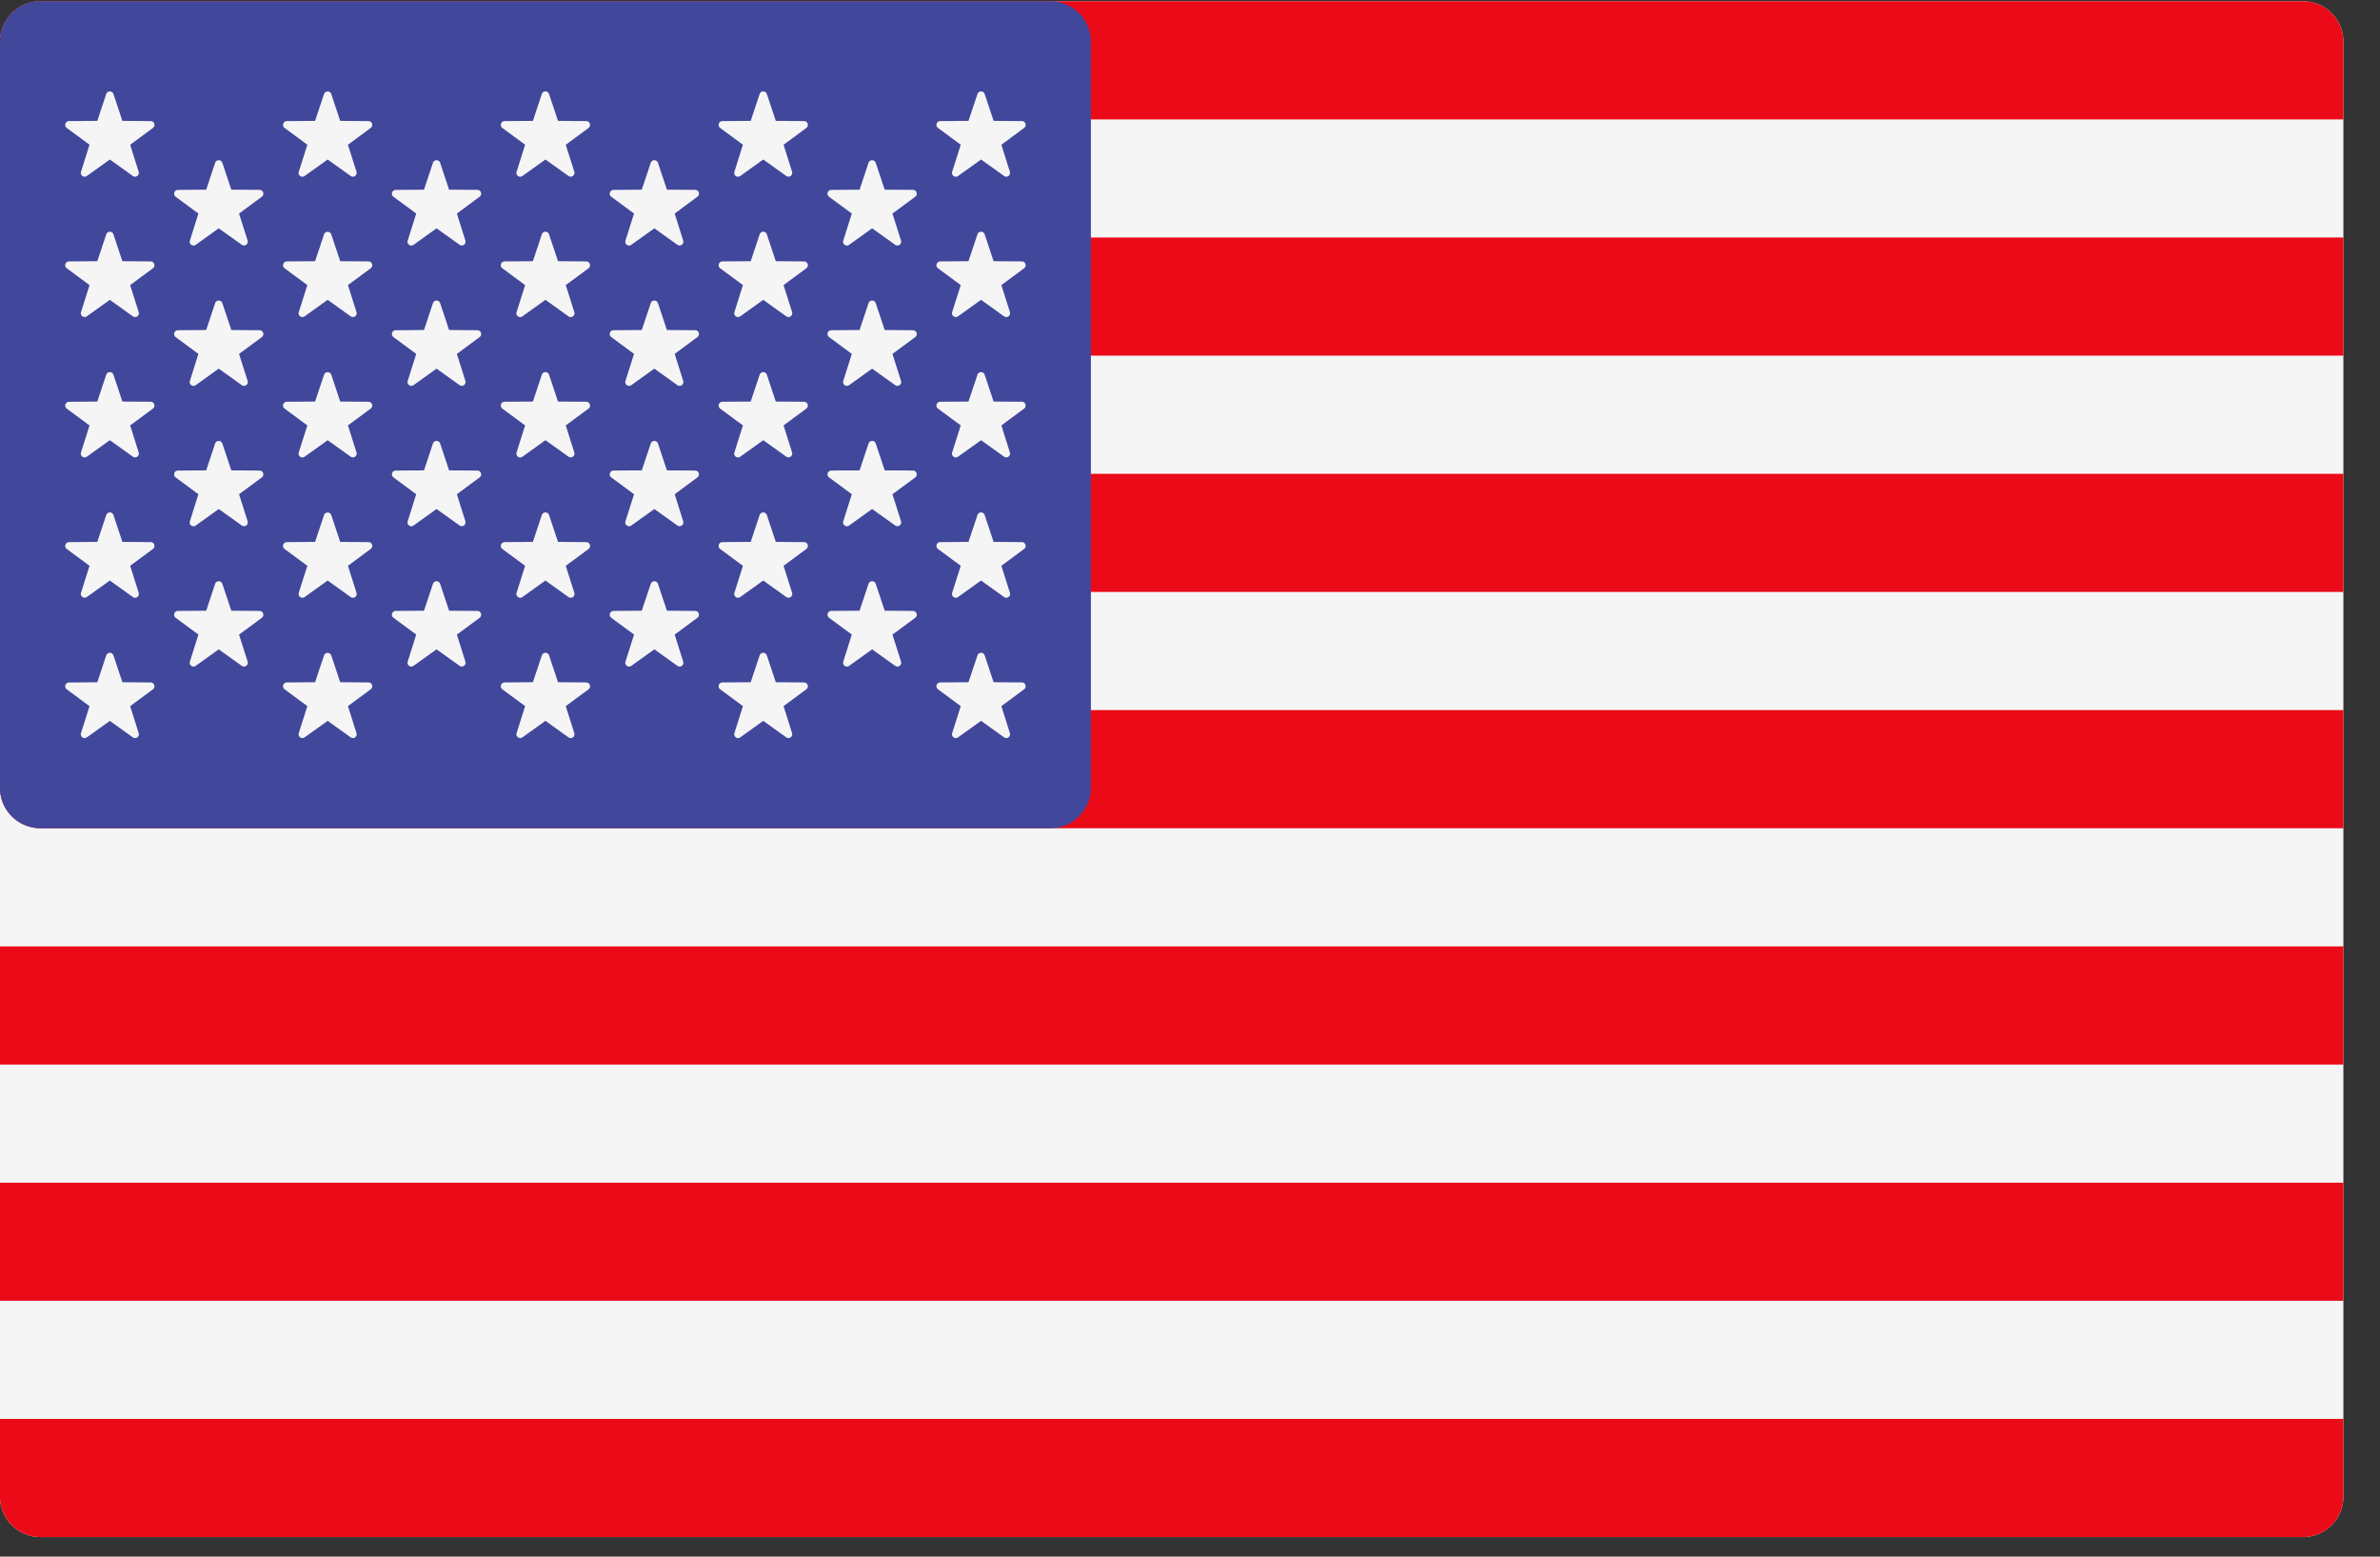 <svg xmlns="http://www.w3.org/2000/svg" width="52" height="34" viewBox="0 0 52 34">
    <rect x="0" y="0" width="52" height="34" fill="#333333" stroke="none"/>
    <g fill="none" fill-rule="nonzero">
        <path fill="#F5F5F5" d="M50.317 33.572H.883A.883.883 0 0 1 0 32.69V.91C0 .423.395.028.883.028h49.434c.488 0 .883.395.883.882v31.78a.883.883 0 0 1-.883.883z"/>
        <g fill="#EB0A17">
            <path d="M51.2 2.608H0V.91C0 .423.395.028.883.028h49.434c.488 0 .883.395.883.882v1.698zM0 10.349h51.2v2.58H0zM0 5.188h51.2v2.58H0zM51.2 18.09H.883A.883.883 0 0 1 0 17.207V15.51h51.2v2.58zM0 25.832h51.2v2.58H0zM50.317 33.572H.883A.883.883 0 0 1 0 32.69v-1.698h51.2v1.698a.883.883 0 0 1-.883.883zM0 20.671h51.2v2.58H0z"/>
        </g>
        <path fill="#41479B" d="M22.952.028H.882A.883.883 0 0 0 0 .91v16.297c0 .488.395.883.883.883h22.069a.883.883 0 0 0 .883-.883V.91a.883.883 0 0 0-.883-.882z"/>
        <g fill="#F5F5F5">
            <path d="M2.479 2.054l.195.586.618.005c.08 0 .113.102.049.15l-.497.367.186.589a.083.083 0 0 1-.128.092L2.4 3.484l-.503.36a.083.083 0 0 1-.127-.093l.186-.59-.497-.366a.083.083 0 0 1 .049-.15l.618-.005.195-.586a.083.083 0 0 1 .158 0zM2.479 5.12l.195.585.618.005c.08 0 .113.103.049.15l-.497.367.186.589a.083.083 0 0 1-.128.093l-.502-.36-.503.36a.083.083 0 0 1-.127-.093l.186-.589-.497-.367a.083.083 0 0 1 .049-.15l.618-.005.195-.586a.083.083 0 0 1 .158 0zM2.479 8.185l.195.586.618.004c.08.001.113.103.049.15l-.497.367.186.59a.083.083 0 0 1-.128.092L2.4 9.615l-.503.36a.083.083 0 0 1-.127-.094l.186-.588-.497-.367a.083.083 0 0 1 .049-.15l.618-.005.195-.586a.083.083 0 0 1 .158 0zM2.479 11.25l.195.586.618.005c.08 0 .113.103.049.15l-.497.367.186.589a.083.083 0 0 1-.128.093l-.502-.36-.503.36a.083.083 0 0 1-.127-.093l.186-.589-.497-.367a.083.083 0 0 1 .049-.15l.618-.005.195-.586a.083.083 0 0 1 .158 0zM2.479 14.316l.195.585.618.005c.08 0 .113.103.049.15l-.497.367.186.59a.083.083 0 0 1-.128.092l-.502-.359-.503.36a.083.083 0 0 1-.127-.094l.186-.588-.497-.367a.083.083 0 0 1 .049-.15l.618-.005.195-.586a.083.083 0 0 1 .158 0zM4.858 3.557l.196.586.617.004c.08.001.113.103.05.15l-.498.368.187.589a.083.083 0 0 1-.128.092l-.503-.359-.502.36a.083.083 0 0 1-.128-.093l.186-.59-.497-.366a.083.083 0 0 1 .05-.15l.617-.005.195-.586a.083.083 0 0 1 .158 0zM4.858 6.622l.196.586.617.005c.08 0 .113.103.05.15l-.498.367.187.589a.083.083 0 0 1-.128.093l-.503-.36-.502.36a.083.083 0 0 1-.128-.093l.186-.589-.497-.367a.083.083 0 0 1 .05-.15l.617-.005.195-.586a.083.083 0 0 1 .158 0zM4.858 9.688l.196.586.617.004c.08.001.113.103.05.15l-.498.367.187.59a.083.083 0 0 1-.128.092l-.503-.359-.502.36a.083.083 0 0 1-.128-.094l.186-.589-.497-.367a.083.083 0 0 1 .05-.15l.617-.004.195-.586a.083.083 0 0 1 .158 0zM4.858 12.753l.196.586.617.005c.08 0 .113.102.05.15l-.498.367.187.589a.083.083 0 0 1-.128.093l-.503-.36-.502.36a.083.083 0 0 1-.128-.093l.186-.59-.497-.366a.083.083 0 0 1 .05-.15l.617-.005.195-.586a.083.083 0 0 1 .158 0zM7.238 2.054l.195.586.618.005c.08 0 .113.102.048.15l-.497.367.187.589a.083.083 0 0 1-.128.092l-.502-.359-.503.36a.083.083 0 0 1-.128-.093l.187-.59-.497-.366a.083.083 0 0 1 .049-.15l.617-.005.196-.586a.083.083 0 0 1 .157 0zM7.238 5.12l.195.585.618.005c.08 0 .113.103.048.15l-.497.367.187.589a.083.083 0 0 1-.128.093l-.502-.36-.503.36a.083.083 0 0 1-.128-.093l.187-.589-.497-.367a.083.083 0 0 1 .049-.15l.617-.005.196-.586a.083.083 0 0 1 .157 0zM7.238 8.185l.195.586.618.004c.08.001.113.103.048.15l-.497.367.187.59a.083.083 0 0 1-.128.092l-.502-.359-.503.36a.083.083 0 0 1-.128-.094l.187-.589-.497-.367a.083.083 0 0 1 .049-.15l.617-.004.196-.586a.083.083 0 0 1 .157 0zM7.238 11.25l.195.586.618.005c.08 0 .113.103.048.15l-.497.367.187.589a.083.083 0 0 1-.128.093l-.502-.36-.503.36a.083.083 0 0 1-.128-.093l.187-.589-.497-.367a.083.083 0 0 1 .049-.15l.617-.005.196-.586a.083.083 0 0 1 .157 0zM7.238 14.316l.195.585.618.005c.08 0 .113.103.048.15l-.497.367.187.59a.083.083 0 0 1-.128.092l-.502-.36-.503.36a.083.083 0 0 1-.128-.093l.187-.589-.497-.367a.083.083 0 0 1 .049-.15l.617-.005.196-.585a.083.083 0 0 1 .157 0zM9.617 3.557l.195.586.618.004c.08.001.113.103.049.15l-.497.368.186.589a.083.083 0 0 1-.127.092l-.503-.359-.502.36a.083.083 0 0 1-.128-.093l.186-.59-.497-.366a.083.083 0 0 1 .049-.15l.618-.005.195-.586a.083.083 0 0 1 .158 0zM9.617 6.622l.195.586.618.005c.08 0 .113.103.049.15l-.497.367.186.589a.083.083 0 0 1-.127.093l-.503-.36-.502.36a.083.083 0 0 1-.128-.093l.186-.589-.497-.367a.083.083 0 0 1 .049-.15l.618-.005.195-.586a.083.083 0 0 1 .158 0zM9.617 9.688l.195.586.618.004c.08.001.113.103.049.15l-.497.367.186.59a.083.083 0 0 1-.127.092l-.503-.359-.502.36a.083.083 0 0 1-.128-.094l.186-.589-.497-.367a.083.083 0 0 1 .049-.15l.618-.004.195-.586a.083.083 0 0 1 .158 0zM9.617 12.753l.195.586.618.005c.08 0 .113.102.049.15l-.497.367.186.589a.083.083 0 0 1-.127.093l-.503-.36-.502.36a.083.083 0 0 1-.128-.093l.186-.59-.497-.366a.083.083 0 0 1 .049-.15l.618-.005.195-.586a.083.083 0 0 1 .158 0zM11.996 2.054l.196.586.617.005c.08 0 .113.102.05.15l-.498.367.187.589a.083.083 0 0 1-.128.092l-.503-.359-.502.36a.083.083 0 0 1-.128-.093l.186-.59-.497-.366a.083.083 0 0 1 .05-.15l.617-.005.195-.586a.083.083 0 0 1 .158 0zM11.996 5.12l.196.585.617.005c.08 0 .113.103.05.15l-.498.367.187.589a.083.083 0 0 1-.128.093l-.503-.36-.502.36a.083.083 0 0 1-.128-.093l.186-.589-.497-.367a.083.083 0 0 1 .05-.15l.617-.005.195-.586a.083.083 0 0 1 .158 0zM11.996 8.185l.196.586.617.004c.08.001.113.103.05.15l-.498.367.187.59a.083.083 0 0 1-.128.092l-.503-.359-.502.36a.083.083 0 0 1-.128-.094l.186-.589-.497-.367a.083.083 0 0 1 .05-.15l.617-.004.195-.586a.083.083 0 0 1 .158 0zM11.996 11.25l.196.586.617.005c.08 0 .113.103.05.15l-.498.367.187.589a.083.083 0 0 1-.128.093l-.503-.36-.502.36a.083.083 0 0 1-.128-.093l.186-.589-.497-.367a.083.083 0 0 1 .05-.15l.617-.005.195-.586a.083.083 0 0 1 .158 0zM11.996 14.316l.196.585.617.005c.08 0 .113.103.05.15l-.498.367.187.59a.083.083 0 0 1-.128.092l-.503-.36-.502.36a.083.083 0 0 1-.128-.093l.186-.589-.497-.367a.083.083 0 0 1 .05-.15l.617-.005.195-.585a.083.083 0 0 1 .158 0zM14.376 3.557l.195.586.618.004c.08.001.113.103.048.15l-.496.368.186.589a.083.083 0 0 1-.128.092l-.502-.359-.503.36a.083.083 0 0 1-.128-.093l.187-.59-.497-.366a.083.083 0 0 1 .049-.15l.617-.005.196-.586a.083.083 0 0 1 .158 0zM14.376 6.622l.195.586.618.005c.08 0 .113.103.048.15l-.496.367.186.589a.083.083 0 0 1-.128.093l-.502-.36-.503.36a.083.083 0 0 1-.128-.093l.187-.589-.497-.367a.083.083 0 0 1 .049-.15l.617-.005.196-.586a.083.083 0 0 1 .158 0zM14.376 9.688l.195.586.618.004c.08.001.113.103.048.15l-.496.367.186.59a.083.083 0 0 1-.128.092l-.502-.359-.503.36a.083.083 0 0 1-.128-.094l.187-.589-.497-.367a.083.083 0 0 1 .049-.15l.617-.004.196-.586a.083.083 0 0 1 .158 0zM14.376 12.753l.195.586.618.005c.08 0 .113.102.048.15l-.496.367.186.589a.083.083 0 0 1-.128.093l-.502-.36-.503.36a.083.083 0 0 1-.128-.093l.187-.59-.497-.366a.083.083 0 0 1 .049-.15l.617-.005.196-.586a.083.083 0 0 1 .158 0zM16.755 2.054l.195.586.618.005c.08 0 .113.102.049.15l-.497.367.186.589a.083.083 0 0 1-.128.092l-.502-.359-.502.36a.083.083 0 0 1-.128-.093l.186-.59-.497-.366a.083.083 0 0 1 .049-.15l.618-.005.195-.586a.083.083 0 0 1 .158 0zM16.755 5.12l.195.585.618.005c.08 0 .113.103.049.15l-.497.367.186.589a.083.083 0 0 1-.128.093l-.502-.36-.502.36a.083.083 0 0 1-.128-.093l.186-.589-.497-.367a.083.083 0 0 1 .049-.15l.618-.005.195-.586a.083.083 0 0 1 .158 0zM16.755 8.185l.195.586.618.004c.08.001.113.103.049.15l-.497.367.186.59a.083.083 0 0 1-.128.092l-.502-.359-.502.36a.083.083 0 0 1-.128-.094l.186-.589-.497-.367a.083.083 0 0 1 .049-.15l.618-.004.195-.586a.083.083 0 0 1 .158 0zM16.755 11.25l.195.586.618.005c.08 0 .113.103.049.15l-.497.367.186.589a.083.083 0 0 1-.128.093l-.502-.36-.502.36a.083.083 0 0 1-.128-.093l.186-.589-.497-.367a.083.083 0 0 1 .049-.15l.618-.005.195-.586a.083.083 0 0 1 .158 0zM16.755 14.316l.195.585.618.005c.08 0 .113.103.049.15l-.497.367.186.59a.083.083 0 0 1-.128.092l-.502-.36-.502.36a.083.083 0 0 1-.128-.093l.186-.589-.497-.367a.083.083 0 0 1 .049-.15l.618-.005.195-.585a.083.083 0 0 1 .158 0zM19.134 3.557l.196.586.617.004c.08.001.113.103.05.15l-.498.368.187.589a.083.083 0 0 1-.128.092l-.503-.359-.502.36a.083.083 0 0 1-.128-.093l.186-.59-.497-.366a.083.083 0 0 1 .05-.15l.617-.005.195-.586a.083.083 0 0 1 .158 0zM19.134 6.622l.196.586.617.005c.08 0 .113.103.05.15l-.498.367.187.589a.083.083 0 0 1-.128.093l-.503-.36-.502.36a.083.083 0 0 1-.128-.093l.186-.589-.497-.367a.083.083 0 0 1 .05-.15l.617-.005.195-.586a.083.083 0 0 1 .158 0zM19.134 9.688l.196.586.617.004c.08.001.113.103.05.15l-.498.367.187.59a.083.083 0 0 1-.128.092l-.503-.359-.502.36a.083.083 0 0 1-.128-.094l.186-.589-.497-.367a.083.083 0 0 1 .05-.15l.617-.004.195-.586a.083.083 0 0 1 .158 0zM19.134 12.753l.196.586.617.005c.08 0 .113.102.05.15l-.498.367.187.589a.083.083 0 0 1-.128.093l-.503-.36-.502.36a.083.083 0 0 1-.128-.093l.186-.59-.497-.366a.083.083 0 0 1 .05-.15l.617-.005.195-.586a.083.083 0 0 1 .158 0zM21.514 2.054l.195.586.618.005c.08 0 .113.102.048.15l-.496.367.186.589a.083.083 0 0 1-.128.092l-.502-.359-.503.36a.083.083 0 0 1-.128-.093l.187-.59-.497-.366a.083.083 0 0 1 .049-.15l.617-.005.196-.586a.083.083 0 0 1 .158 0zM21.514 5.12l.195.585.618.005c.08 0 .113.103.048.15l-.496.367.186.589a.083.083 0 0 1-.128.093l-.502-.36-.503.36a.083.083 0 0 1-.128-.093l.187-.589-.497-.367a.083.083 0 0 1 .049-.15l.617-.005.196-.586a.083.083 0 0 1 .158 0zM21.514 8.185l.195.586.618.004c.08.001.113.103.048.15l-.496.367.186.59a.083.083 0 0 1-.128.092l-.502-.359-.503.36a.083.083 0 0 1-.128-.094l.187-.589-.497-.367a.083.083 0 0 1 .049-.15l.617-.004.196-.586a.083.083 0 0 1 .158 0zM21.514 11.25l.195.586.618.005c.08 0 .113.103.048.15l-.496.367.186.589a.083.083 0 0 1-.128.093l-.502-.36-.503.36a.083.083 0 0 1-.128-.093l.187-.589-.497-.367a.083.083 0 0 1 .049-.15l.617-.005.196-.586a.083.083 0 0 1 .158 0zM21.514 14.316l.195.585.618.005c.08 0 .113.103.048.15l-.496.367.186.59a.083.083 0 0 1-.128.092l-.502-.36-.503.36a.083.083 0 0 1-.128-.093l.187-.589-.497-.367a.083.083 0 0 1 .049-.15l.617-.005.196-.585a.083.083 0 0 1 .158 0z"/>
        </g>
    </g>
</svg>
